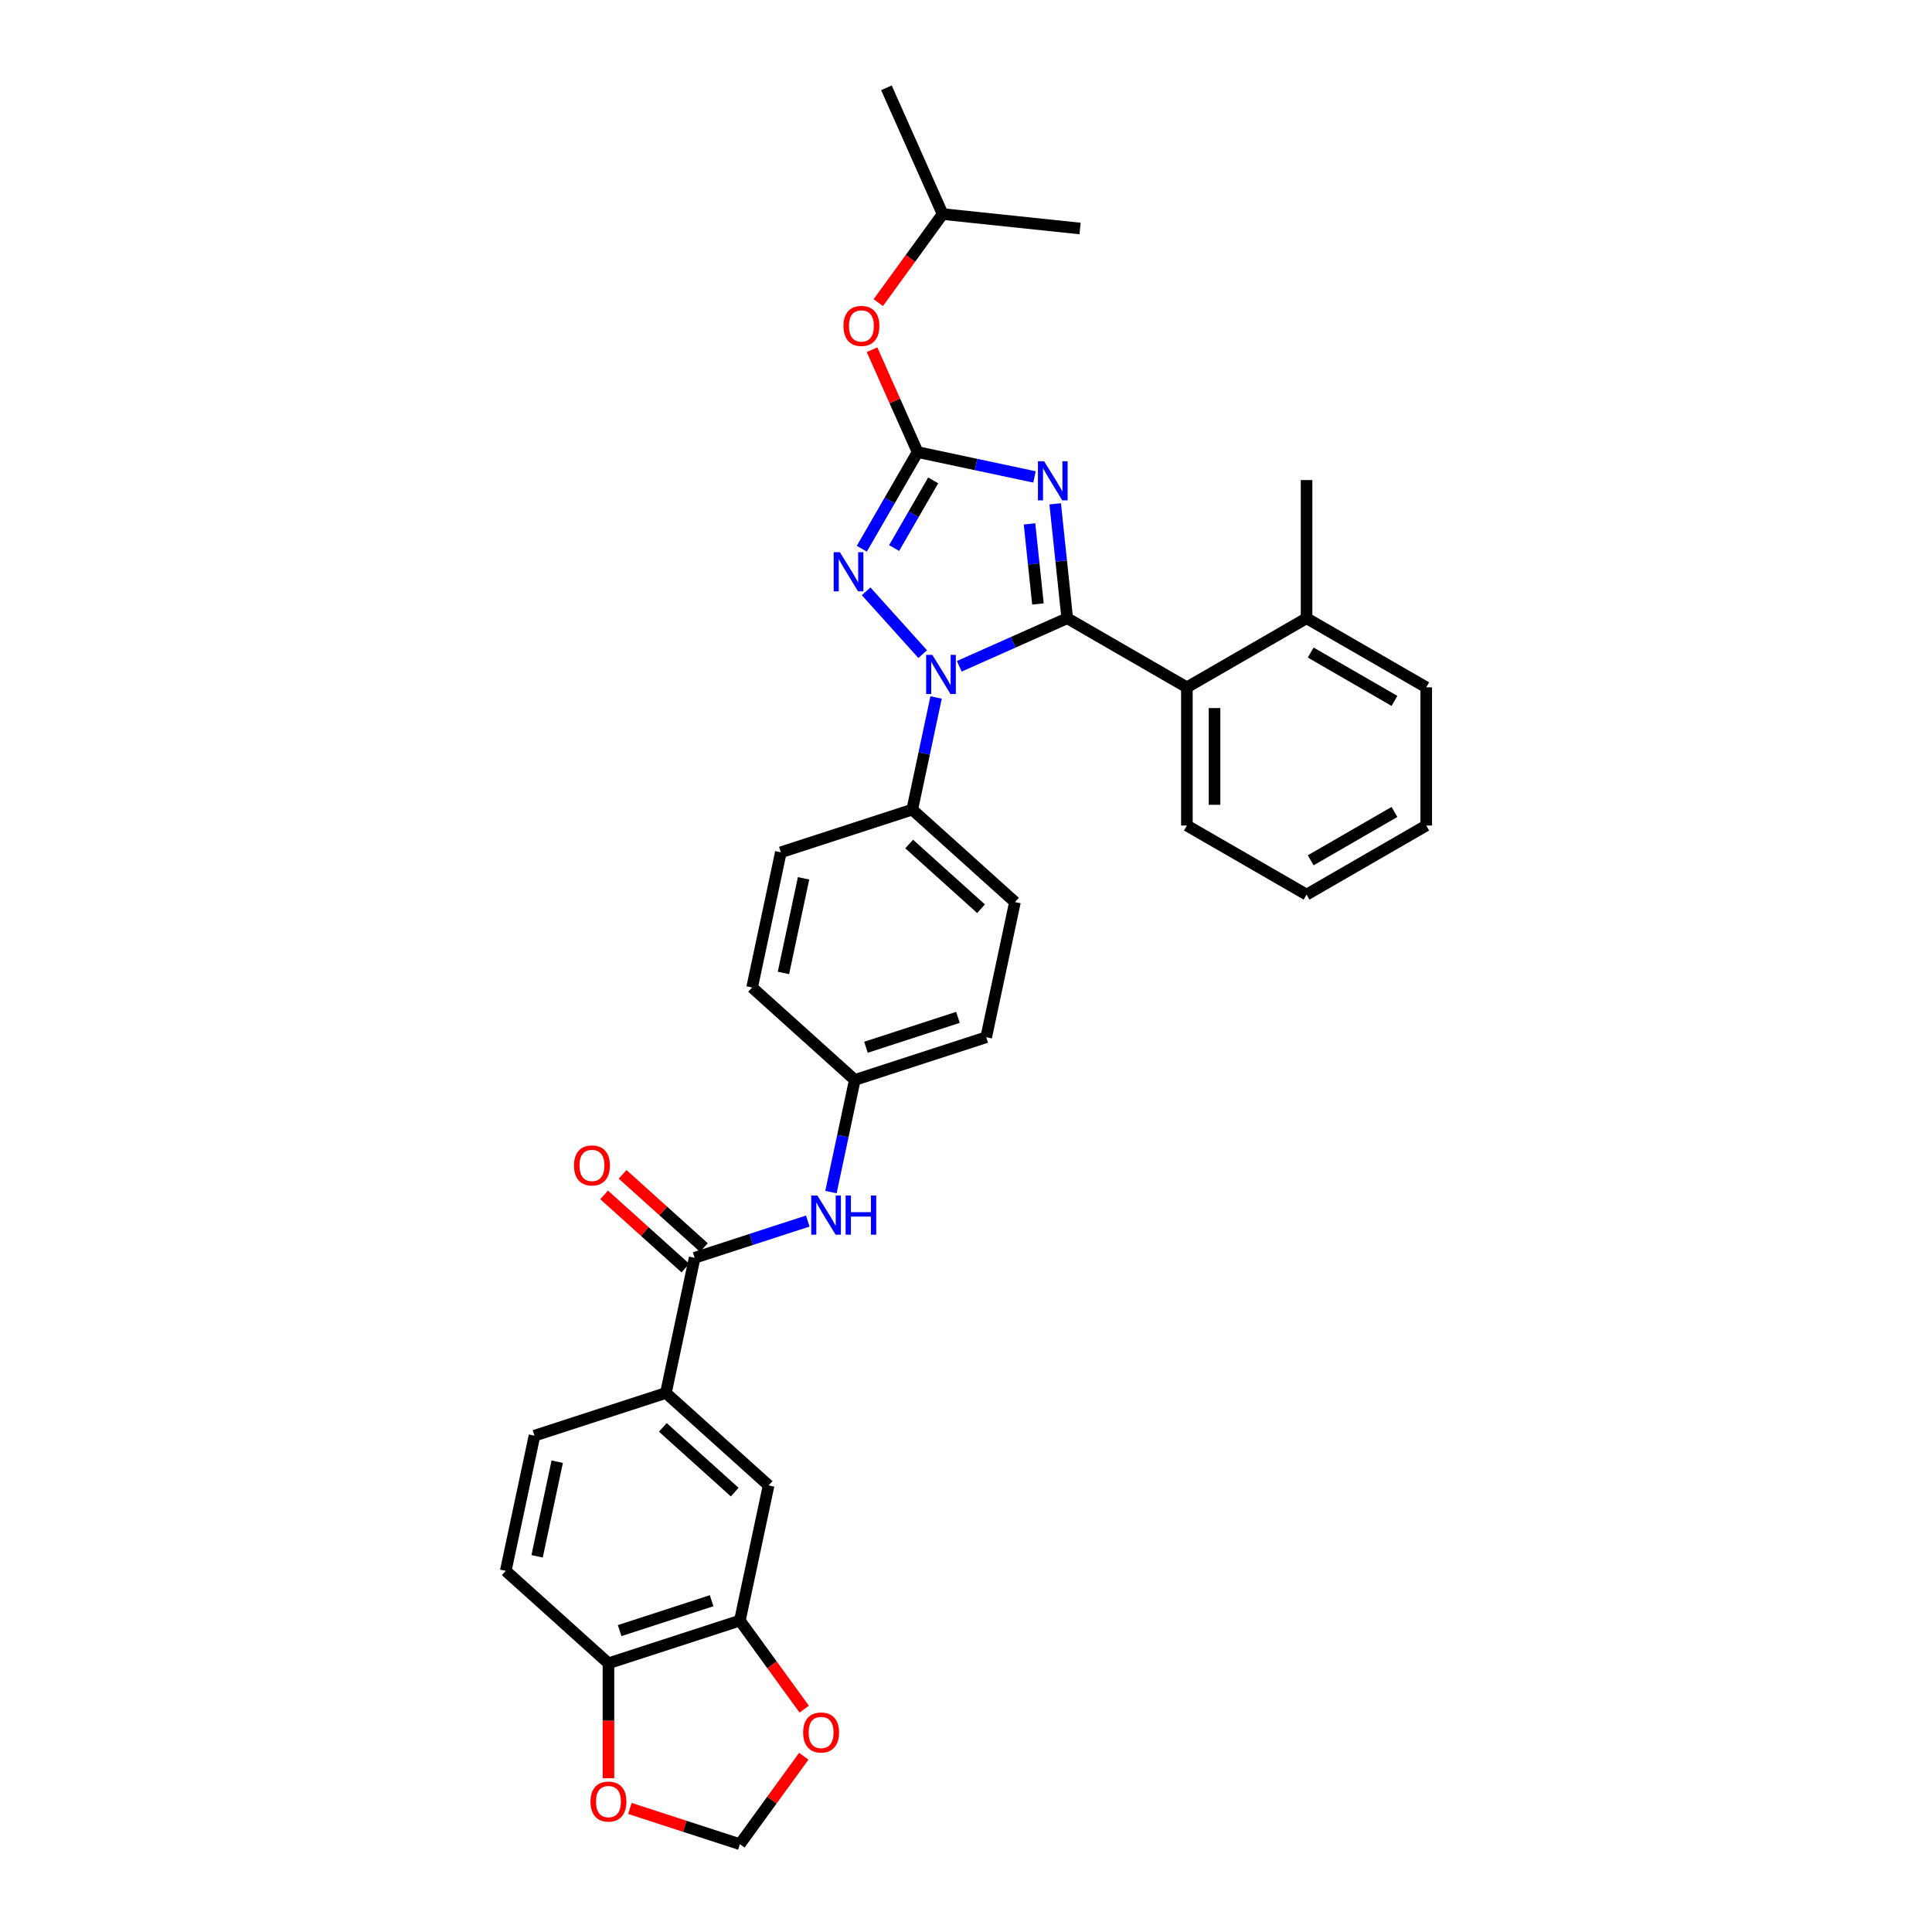 <?xml version='1.0' encoding='iso-8859-1'?>
<svg version='1.1' baseProfile='full'
              xmlns='http://www.w3.org/2000/svg'
                      xmlns:rdkit='http://www.rdkit.org/xml'
                      xmlns:xlink='http://www.w3.org/1999/xlink'
                  xml:space='preserve'
width='1000px' height='1000px' viewBox='0 0 1000 1000'>
<!-- END OF HEADER -->
<rect style='opacity:1.0;fill:#FFFFFF;stroke:none' width='1000' height='1000' x='0' y='0'> </rect>
<path class='bond-0' d='M 344.677,720.998 L 397.829,768.857' style='fill:none;fill-rule:evenodd;stroke:#000000;stroke-width:6px;stroke-linecap:butt;stroke-linejoin:miter;stroke-opacity:1' />
<path class='bond-0' d='M 343.078,738.808 L 380.285,772.309' style='fill:none;fill-rule:evenodd;stroke:#000000;stroke-width:6px;stroke-linecap:butt;stroke-linejoin:miter;stroke-opacity:1' />
<path class='bond-1' d='M 344.677,720.998 L 276.654,743.1' style='fill:none;fill-rule:evenodd;stroke:#000000;stroke-width:6px;stroke-linecap:butt;stroke-linejoin:miter;stroke-opacity:1' />
<path class='bond-2' d='M 344.677,720.998 L 359.547,651.038' style='fill:none;fill-rule:evenodd;stroke:#000000;stroke-width:6px;stroke-linecap:butt;stroke-linejoin:miter;stroke-opacity:1' />
<path class='bond-3' d='M 418.101,632.012 L 388.824,641.525' style='fill:none;fill-rule:evenodd;stroke:#0000FF;stroke-width:6px;stroke-linecap:butt;stroke-linejoin:miter;stroke-opacity:1' />
<path class='bond-3' d='M 388.824,641.525 L 359.547,651.038' style='fill:none;fill-rule:evenodd;stroke:#000000;stroke-width:6px;stroke-linecap:butt;stroke-linejoin:miter;stroke-opacity:1' />
<path class='bond-4' d='M 430.103,617.02 L 436.272,587.997' style='fill:none;fill-rule:evenodd;stroke:#0000FF;stroke-width:6px;stroke-linecap:butt;stroke-linejoin:miter;stroke-opacity:1' />
<path class='bond-4' d='M 436.272,587.997 L 442.441,558.975' style='fill:none;fill-rule:evenodd;stroke:#000000;stroke-width:6px;stroke-linecap:butt;stroke-linejoin:miter;stroke-opacity:1' />
<path class='bond-5' d='M 364.333,645.722 L 343.3,626.784' style='fill:none;fill-rule:evenodd;stroke:#000000;stroke-width:6px;stroke-linecap:butt;stroke-linejoin:miter;stroke-opacity:1' />
<path class='bond-5' d='M 343.3,626.784 L 322.267,607.846' style='fill:none;fill-rule:evenodd;stroke:#FF0000;stroke-width:6px;stroke-linecap:butt;stroke-linejoin:miter;stroke-opacity:1' />
<path class='bond-5' d='M 354.761,656.353 L 333.728,637.414' style='fill:none;fill-rule:evenodd;stroke:#000000;stroke-width:6px;stroke-linecap:butt;stroke-linejoin:miter;stroke-opacity:1' />
<path class='bond-5' d='M 333.728,637.414 L 312.695,618.476' style='fill:none;fill-rule:evenodd;stroke:#FF0000;stroke-width:6px;stroke-linecap:butt;stroke-linejoin:miter;stroke-opacity:1' />
<path class='bond-6' d='M 382.959,838.818 L 397.829,768.857' style='fill:none;fill-rule:evenodd;stroke:#000000;stroke-width:6px;stroke-linecap:butt;stroke-linejoin:miter;stroke-opacity:1' />
<path class='bond-7' d='M 382.959,838.818 L 399.609,861.734' style='fill:none;fill-rule:evenodd;stroke:#000000;stroke-width:6px;stroke-linecap:butt;stroke-linejoin:miter;stroke-opacity:1' />
<path class='bond-7' d='M 399.609,861.734 L 416.259,884.651' style='fill:none;fill-rule:evenodd;stroke:#FF0000;stroke-width:6px;stroke-linecap:butt;stroke-linejoin:miter;stroke-opacity:1' />
<path class='bond-8' d='M 382.959,838.818 L 314.935,860.92' style='fill:none;fill-rule:evenodd;stroke:#000000;stroke-width:6px;stroke-linecap:butt;stroke-linejoin:miter;stroke-opacity:1' />
<path class='bond-8' d='M 368.335,828.528 L 320.719,844' style='fill:none;fill-rule:evenodd;stroke:#000000;stroke-width:6px;stroke-linecap:butt;stroke-linejoin:miter;stroke-opacity:1' />
<path class='bond-9' d='M 477.583,338.575 L 448.31,306.064' style='fill:none;fill-rule:evenodd;stroke:#0000FF;stroke-width:6px;stroke-linecap:butt;stroke-linejoin:miter;stroke-opacity:1' />
<path class='bond-10' d='M 496.523,344.876 L 524.458,332.439' style='fill:none;fill-rule:evenodd;stroke:#0000FF;stroke-width:6px;stroke-linecap:butt;stroke-linejoin:miter;stroke-opacity:1' />
<path class='bond-10' d='M 524.458,332.439 L 552.393,320.001' style='fill:none;fill-rule:evenodd;stroke:#000000;stroke-width:6px;stroke-linecap:butt;stroke-linejoin:miter;stroke-opacity:1' />
<path class='bond-11' d='M 484.52,361.008 L 478.351,390.031' style='fill:none;fill-rule:evenodd;stroke:#0000FF;stroke-width:6px;stroke-linecap:butt;stroke-linejoin:miter;stroke-opacity:1' />
<path class='bond-11' d='M 478.351,390.031 L 472.182,419.053' style='fill:none;fill-rule:evenodd;stroke:#000000;stroke-width:6px;stroke-linecap:butt;stroke-linejoin:miter;stroke-opacity:1' />
<path class='bond-12' d='M 446.074,284.024 L 460.515,259.011' style='fill:none;fill-rule:evenodd;stroke:#0000FF;stroke-width:6px;stroke-linecap:butt;stroke-linejoin:miter;stroke-opacity:1' />
<path class='bond-12' d='M 460.515,259.011 L 474.956,233.999' style='fill:none;fill-rule:evenodd;stroke:#000000;stroke-width:6px;stroke-linecap:butt;stroke-linejoin:miter;stroke-opacity:1' />
<path class='bond-12' d='M 462.794,283.673 L 472.903,266.164' style='fill:none;fill-rule:evenodd;stroke:#0000FF;stroke-width:6px;stroke-linecap:butt;stroke-linejoin:miter;stroke-opacity:1' />
<path class='bond-12' d='M 472.903,266.164 L 483.012,248.655' style='fill:none;fill-rule:evenodd;stroke:#000000;stroke-width:6px;stroke-linecap:butt;stroke-linejoin:miter;stroke-opacity:1' />
<path class='bond-13' d='M 474.956,233.999 L 505.201,240.428' style='fill:none;fill-rule:evenodd;stroke:#000000;stroke-width:6px;stroke-linecap:butt;stroke-linejoin:miter;stroke-opacity:1' />
<path class='bond-13' d='M 505.201,240.428 L 535.447,246.856' style='fill:none;fill-rule:evenodd;stroke:#0000FF;stroke-width:6px;stroke-linecap:butt;stroke-linejoin:miter;stroke-opacity:1' />
<path class='bond-14' d='M 474.956,233.999 L 463.159,207.501' style='fill:none;fill-rule:evenodd;stroke:#000000;stroke-width:6px;stroke-linecap:butt;stroke-linejoin:miter;stroke-opacity:1' />
<path class='bond-14' d='M 463.159,207.501 L 451.361,181.004' style='fill:none;fill-rule:evenodd;stroke:#FF0000;stroke-width:6px;stroke-linecap:butt;stroke-linejoin:miter;stroke-opacity:1' />
<path class='bond-15' d='M 546.169,260.785 L 549.281,290.393' style='fill:none;fill-rule:evenodd;stroke:#0000FF;stroke-width:6px;stroke-linecap:butt;stroke-linejoin:miter;stroke-opacity:1' />
<path class='bond-15' d='M 549.281,290.393 L 552.393,320.001' style='fill:none;fill-rule:evenodd;stroke:#000000;stroke-width:6px;stroke-linecap:butt;stroke-linejoin:miter;stroke-opacity:1' />
<path class='bond-15' d='M 532.876,271.163 L 535.055,291.888' style='fill:none;fill-rule:evenodd;stroke:#0000FF;stroke-width:6px;stroke-linecap:butt;stroke-linejoin:miter;stroke-opacity:1' />
<path class='bond-15' d='M 535.055,291.888 L 537.233,312.614' style='fill:none;fill-rule:evenodd;stroke:#000000;stroke-width:6px;stroke-linecap:butt;stroke-linejoin:miter;stroke-opacity:1' />
<path class='bond-16' d='M 552.393,320.001 L 614.334,355.763' style='fill:none;fill-rule:evenodd;stroke:#000000;stroke-width:6px;stroke-linecap:butt;stroke-linejoin:miter;stroke-opacity:1' />
<path class='bond-17' d='M 454.605,156.628 L 471.255,133.711' style='fill:none;fill-rule:evenodd;stroke:#FF0000;stroke-width:6px;stroke-linecap:butt;stroke-linejoin:miter;stroke-opacity:1' />
<path class='bond-17' d='M 471.255,133.711 L 487.905,110.795' style='fill:none;fill-rule:evenodd;stroke:#000000;stroke-width:6px;stroke-linecap:butt;stroke-linejoin:miter;stroke-opacity:1' />
<path class='bond-18' d='M 442.441,558.975 L 510.464,536.873' style='fill:none;fill-rule:evenodd;stroke:#000000;stroke-width:6px;stroke-linecap:butt;stroke-linejoin:miter;stroke-opacity:1' />
<path class='bond-18' d='M 448.224,542.055 L 495.84,526.583' style='fill:none;fill-rule:evenodd;stroke:#000000;stroke-width:6px;stroke-linecap:butt;stroke-linejoin:miter;stroke-opacity:1' />
<path class='bond-19' d='M 442.441,558.975 L 389.289,511.116' style='fill:none;fill-rule:evenodd;stroke:#000000;stroke-width:6px;stroke-linecap:butt;stroke-linejoin:miter;stroke-opacity:1' />
<path class='bond-20' d='M 614.334,355.763 L 614.334,427.287' style='fill:none;fill-rule:evenodd;stroke:#000000;stroke-width:6px;stroke-linecap:butt;stroke-linejoin:miter;stroke-opacity:1' />
<path class='bond-20' d='M 628.639,366.492 L 628.639,416.558' style='fill:none;fill-rule:evenodd;stroke:#000000;stroke-width:6px;stroke-linecap:butt;stroke-linejoin:miter;stroke-opacity:1' />
<path class='bond-21' d='M 614.334,355.763 L 676.276,320.001' style='fill:none;fill-rule:evenodd;stroke:#000000;stroke-width:6px;stroke-linecap:butt;stroke-linejoin:miter;stroke-opacity:1' />
<path class='bond-22' d='M 614.334,427.287 L 676.276,463.049' style='fill:none;fill-rule:evenodd;stroke:#000000;stroke-width:6px;stroke-linecap:butt;stroke-linejoin:miter;stroke-opacity:1' />
<path class='bond-23' d='M 676.276,320.001 L 738.217,355.763' style='fill:none;fill-rule:evenodd;stroke:#000000;stroke-width:6px;stroke-linecap:butt;stroke-linejoin:miter;stroke-opacity:1' />
<path class='bond-23' d='M 678.414,337.754 L 721.773,362.787' style='fill:none;fill-rule:evenodd;stroke:#000000;stroke-width:6px;stroke-linecap:butt;stroke-linejoin:miter;stroke-opacity:1' />
<path class='bond-24' d='M 676.276,320.001 L 676.276,248.478' style='fill:none;fill-rule:evenodd;stroke:#000000;stroke-width:6px;stroke-linecap:butt;stroke-linejoin:miter;stroke-opacity:1' />
<path class='bond-25' d='M 487.905,110.795 L 458.814,45.455' style='fill:none;fill-rule:evenodd;stroke:#000000;stroke-width:6px;stroke-linecap:butt;stroke-linejoin:miter;stroke-opacity:1' />
<path class='bond-26' d='M 487.905,110.795 L 559.037,118.271' style='fill:none;fill-rule:evenodd;stroke:#000000;stroke-width:6px;stroke-linecap:butt;stroke-linejoin:miter;stroke-opacity:1' />
<path class='bond-27' d='M 676.276,463.049 L 738.217,427.287' style='fill:none;fill-rule:evenodd;stroke:#000000;stroke-width:6px;stroke-linecap:butt;stroke-linejoin:miter;stroke-opacity:1' />
<path class='bond-27' d='M 678.414,445.296 L 721.773,420.263' style='fill:none;fill-rule:evenodd;stroke:#000000;stroke-width:6px;stroke-linecap:butt;stroke-linejoin:miter;stroke-opacity:1' />
<path class='bond-28' d='M 738.217,355.763 L 738.217,427.287' style='fill:none;fill-rule:evenodd;stroke:#000000;stroke-width:6px;stroke-linecap:butt;stroke-linejoin:miter;stroke-opacity:1' />
<path class='bond-29' d='M 510.464,536.873 L 525.335,466.912' style='fill:none;fill-rule:evenodd;stroke:#000000;stroke-width:6px;stroke-linecap:butt;stroke-linejoin:miter;stroke-opacity:1' />
<path class='bond-30' d='M 389.289,511.116 L 404.159,441.155' style='fill:none;fill-rule:evenodd;stroke:#000000;stroke-width:6px;stroke-linecap:butt;stroke-linejoin:miter;stroke-opacity:1' />
<path class='bond-30' d='M 405.511,503.596 L 415.921,454.624' style='fill:none;fill-rule:evenodd;stroke:#000000;stroke-width:6px;stroke-linecap:butt;stroke-linejoin:miter;stroke-opacity:1' />
<path class='bond-31' d='M 472.182,419.053 L 404.159,441.155' style='fill:none;fill-rule:evenodd;stroke:#000000;stroke-width:6px;stroke-linecap:butt;stroke-linejoin:miter;stroke-opacity:1' />
<path class='bond-32' d='M 472.182,419.053 L 525.335,466.912' style='fill:none;fill-rule:evenodd;stroke:#000000;stroke-width:6px;stroke-linecap:butt;stroke-linejoin:miter;stroke-opacity:1' />
<path class='bond-32' d='M 470.583,436.863 L 507.79,470.364' style='fill:none;fill-rule:evenodd;stroke:#000000;stroke-width:6px;stroke-linecap:butt;stroke-linejoin:miter;stroke-opacity:1' />
<path class='bond-33' d='M 314.935,860.92 L 261.783,813.061' style='fill:none;fill-rule:evenodd;stroke:#000000;stroke-width:6px;stroke-linecap:butt;stroke-linejoin:miter;stroke-opacity:1' />
<path class='bond-34' d='M 314.935,860.92 L 314.935,890.666' style='fill:none;fill-rule:evenodd;stroke:#000000;stroke-width:6px;stroke-linecap:butt;stroke-linejoin:miter;stroke-opacity:1' />
<path class='bond-34' d='M 314.935,890.666 L 314.935,920.413' style='fill:none;fill-rule:evenodd;stroke:#FF0000;stroke-width:6px;stroke-linecap:butt;stroke-linejoin:miter;stroke-opacity:1' />
<path class='bond-35' d='M 416.03,909.027 L 399.494,931.786' style='fill:none;fill-rule:evenodd;stroke:#FF0000;stroke-width:6px;stroke-linecap:butt;stroke-linejoin:miter;stroke-opacity:1' />
<path class='bond-35' d='M 399.494,931.786 L 382.959,954.545' style='fill:none;fill-rule:evenodd;stroke:#000000;stroke-width:6px;stroke-linecap:butt;stroke-linejoin:miter;stroke-opacity:1' />
<path class='bond-36' d='M 326.022,936.046 L 354.49,945.295' style='fill:none;fill-rule:evenodd;stroke:#FF0000;stroke-width:6px;stroke-linecap:butt;stroke-linejoin:miter;stroke-opacity:1' />
<path class='bond-36' d='M 354.49,945.295 L 382.959,954.545' style='fill:none;fill-rule:evenodd;stroke:#000000;stroke-width:6px;stroke-linecap:butt;stroke-linejoin:miter;stroke-opacity:1' />
<path class='bond-37' d='M 276.654,743.1 L 261.783,813.061' style='fill:none;fill-rule:evenodd;stroke:#000000;stroke-width:6px;stroke-linecap:butt;stroke-linejoin:miter;stroke-opacity:1' />
<path class='bond-37' d='M 288.415,756.569 L 278.006,805.541' style='fill:none;fill-rule:evenodd;stroke:#000000;stroke-width:6px;stroke-linecap:butt;stroke-linejoin:miter;stroke-opacity:1' />
<path  class='atom-1' d='M 423.093 618.808
L 429.73 629.536
Q 430.388 630.595, 431.447 632.512
Q 432.506 634.428, 432.563 634.543
L 432.563 618.808
L 435.252 618.808
L 435.252 639.063
L 432.477 639.063
L 425.353 627.333
Q 424.523 625.96, 423.637 624.387
Q 422.778 622.813, 422.521 622.327
L 422.521 639.063
L 419.889 639.063
L 419.889 618.808
L 423.093 618.808
' fill='#0000FF'/>
<path  class='atom-1' d='M 437.684 618.808
L 440.43 618.808
L 440.43 627.419
L 450.787 627.419
L 450.787 618.808
L 453.533 618.808
L 453.533 639.063
L 450.787 639.063
L 450.787 629.708
L 440.43 629.708
L 440.43 639.063
L 437.684 639.063
L 437.684 618.808
' fill='#0000FF'/>
<path  class='atom-3' d='M 297.097 603.236
Q 297.097 598.372, 299.5 595.655
Q 301.903 592.937, 306.395 592.937
Q 310.887 592.937, 313.29 595.655
Q 315.693 598.372, 315.693 603.236
Q 315.693 608.157, 313.261 610.961
Q 310.829 613.736, 306.395 613.736
Q 301.932 613.736, 299.5 610.961
Q 297.097 608.185, 297.097 603.236
M 306.395 611.447
Q 309.485 611.447, 311.144 609.387
Q 312.832 607.299, 312.832 603.236
Q 312.832 599.259, 311.144 597.257
Q 309.485 595.225, 306.395 595.225
Q 303.305 595.225, 301.617 597.228
Q 299.958 599.231, 299.958 603.236
Q 299.958 607.327, 301.617 609.387
Q 303.305 611.447, 306.395 611.447
' fill='#FF0000'/>
<path  class='atom-5' d='M 482.575 338.965
L 489.213 349.693
Q 489.871 350.752, 490.929 352.669
Q 491.988 354.586, 492.045 354.7
L 492.045 338.965
L 494.734 338.965
L 494.734 359.22
L 491.959 359.22
L 484.836 347.49
Q 484.006 346.117, 483.119 344.544
Q 482.261 342.97, 482.003 342.484
L 482.003 359.22
L 479.371 359.22
L 479.371 338.965
L 482.575 338.965
' fill='#0000FF'/>
<path  class='atom-6' d='M 434.717 285.812
L 441.354 296.541
Q 442.012 297.599, 443.071 299.516
Q 444.129 301.433, 444.186 301.548
L 444.186 285.812
L 446.876 285.812
L 446.876 306.068
L 444.101 306.068
L 436.977 294.338
Q 436.147 292.965, 435.26 291.391
Q 434.402 289.818, 434.145 289.331
L 434.145 306.068
L 431.512 306.068
L 431.512 285.812
L 434.717 285.812
' fill='#0000FF'/>
<path  class='atom-8' d='M 540.439 238.742
L 547.077 249.47
Q 547.735 250.529, 548.793 252.446
Q 549.852 254.362, 549.909 254.477
L 549.909 238.742
L 552.598 238.742
L 552.598 258.997
L 549.823 258.997
L 542.699 247.267
Q 541.87 245.894, 540.983 244.32
Q 540.125 242.747, 539.867 242.261
L 539.867 258.997
L 537.235 258.997
L 537.235 238.742
L 540.439 238.742
' fill='#0000FF'/>
<path  class='atom-10' d='M 436.567 168.716
Q 436.567 163.852, 438.97 161.134
Q 441.373 158.416, 445.865 158.416
Q 450.356 158.416, 452.76 161.134
Q 455.163 163.852, 455.163 168.716
Q 455.163 173.637, 452.731 176.44
Q 450.299 179.215, 445.865 179.215
Q 441.402 179.215, 438.97 176.44
Q 436.567 173.665, 436.567 168.716
M 445.865 176.927
Q 448.955 176.927, 450.614 174.867
Q 452.302 172.778, 452.302 168.716
Q 452.302 164.739, 450.614 162.736
Q 448.955 160.705, 445.865 160.705
Q 442.775 160.705, 441.087 162.708
Q 439.428 164.71, 439.428 168.716
Q 439.428 172.807, 441.087 174.867
Q 442.775 176.927, 445.865 176.927
' fill='#FF0000'/>
<path  class='atom-29' d='M 415.701 896.739
Q 415.701 891.875, 418.104 889.157
Q 420.507 886.439, 424.999 886.439
Q 429.491 886.439, 431.894 889.157
Q 434.297 891.875, 434.297 896.739
Q 434.297 901.66, 431.865 904.463
Q 429.434 907.238, 424.999 907.238
Q 420.536 907.238, 418.104 904.463
Q 415.701 901.688, 415.701 896.739
M 424.999 904.95
Q 428.089 904.95, 429.748 902.89
Q 431.436 900.801, 431.436 896.739
Q 431.436 892.762, 429.748 890.759
Q 428.089 888.728, 424.999 888.728
Q 421.909 888.728, 420.221 890.731
Q 418.562 892.733, 418.562 896.739
Q 418.562 900.83, 420.221 902.89
Q 421.909 904.95, 424.999 904.95
' fill='#FF0000'/>
<path  class='atom-30' d='M 305.637 932.501
Q 305.637 927.637, 308.041 924.919
Q 310.444 922.201, 314.935 922.201
Q 319.427 922.201, 321.83 924.919
Q 324.234 927.637, 324.234 932.501
Q 324.234 937.421, 321.802 940.225
Q 319.37 943, 314.935 943
Q 310.472 943, 308.041 940.225
Q 305.637 937.45, 305.637 932.501
M 314.935 940.712
Q 318.025 940.712, 319.685 938.652
Q 321.373 936.563, 321.373 932.501
Q 321.373 928.524, 319.685 926.521
Q 318.025 924.49, 314.935 924.49
Q 311.846 924.49, 310.158 926.493
Q 308.498 928.495, 308.498 932.501
Q 308.498 936.592, 310.158 938.652
Q 311.846 940.712, 314.935 940.712
' fill='#FF0000'/>
</svg>
